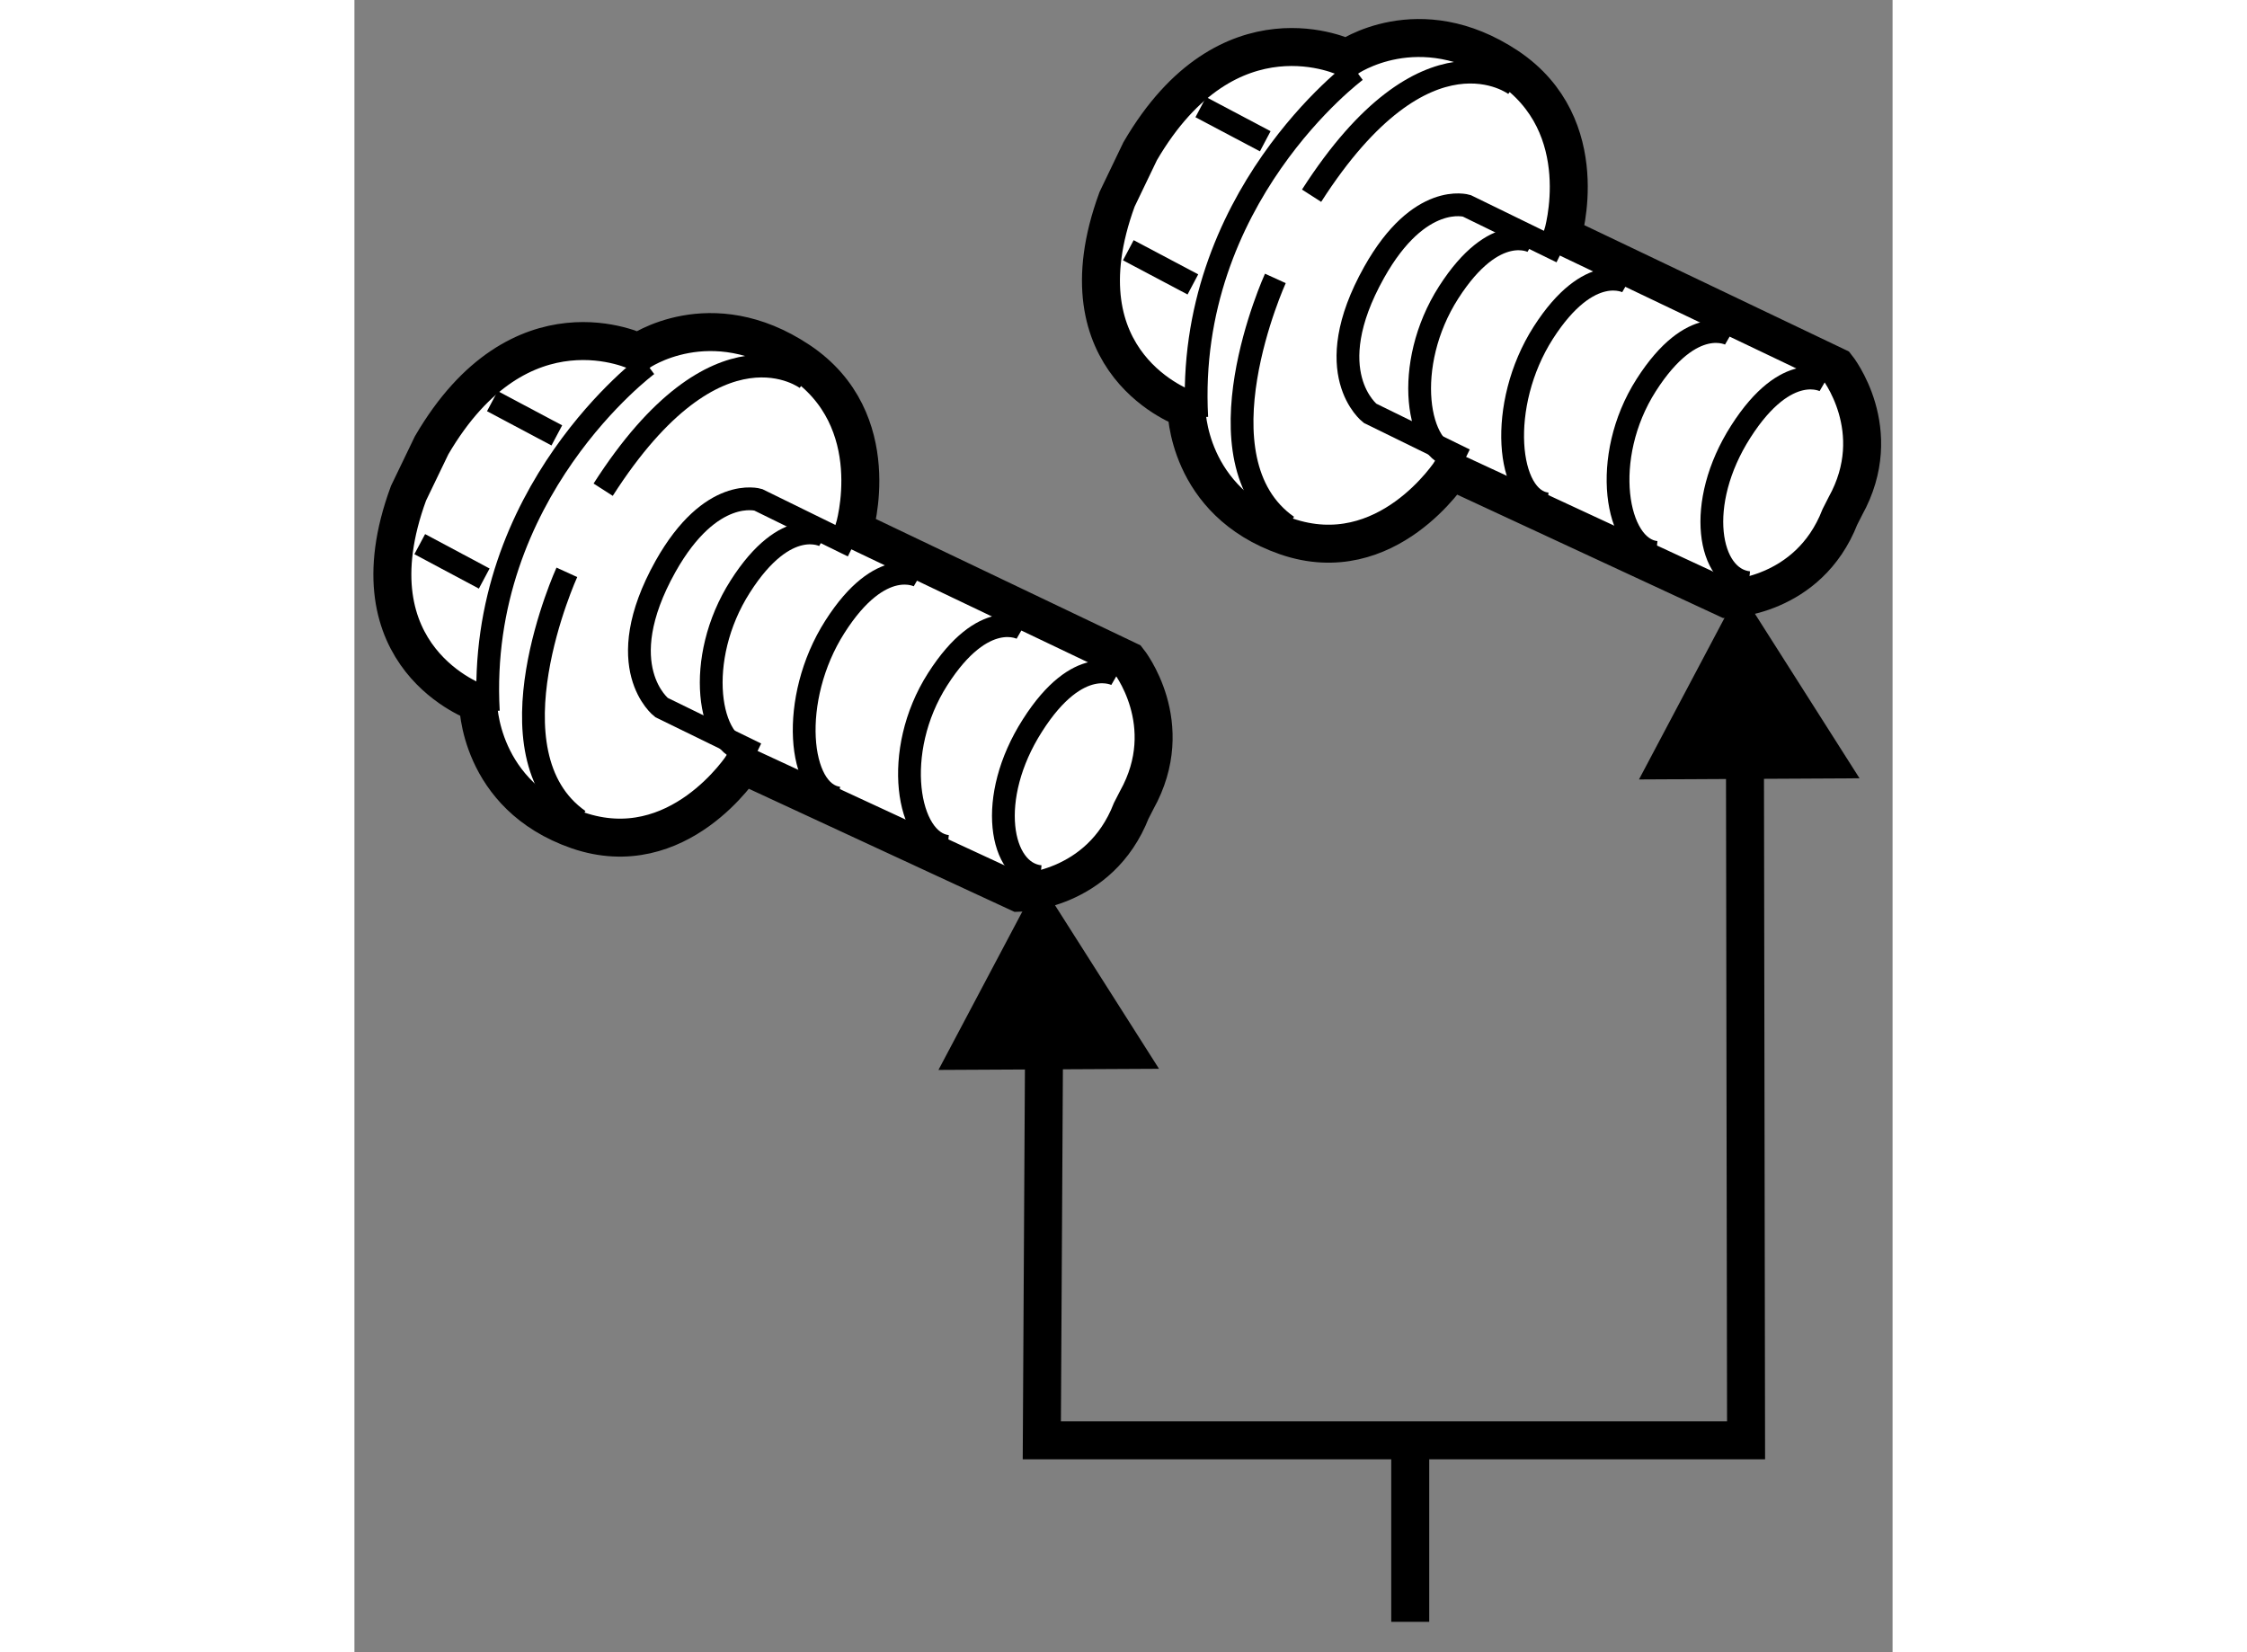 <?xml version="1.0" encoding="utf-8"?>
<!-- Generator: Adobe Illustrator 15.1.0, SVG Export Plug-In . SVG Version: 6.00 Build 0)  -->
<!DOCTYPE svg PUBLIC "-//W3C//DTD SVG 1.1//EN" "http://www.w3.org/Graphics/SVG/1.1/DTD/svg11.dtd">
<svg version="1.1" xmlns="http://www.w3.org/2000/svg" xmlns:xlink="http://www.w3.org/1999/xlink" x="0px" y="0px" width="244.8px"
	 height="180px" viewBox="159.39 117.691 20.253 21.755" enable-background="new 0 0 244.8 180" xml:space="preserve">
	
<rect x="159.39" y="117.691" width="20.253" height="21.755" fill="#808080" stroke="none"/>
	
<g><path fill="#FFFFFF" stroke="#000000" stroke-width="0.5" d="M178.95,124.496c-0.417,1.066-1.486,1.082-1.486,1.082l-3.632-1.686
			c0,0-0.845,1.32-2.173,0.861c-1.313-0.455-1.313-1.678-1.313-1.678s-1.713-0.582-0.914-2.76l0.304-0.633
			c1.165-1.998,2.723-1.225,2.723-1.225s0.945-0.666,2.114,0.111c1.169,0.781,0.723,2.227,0.723,2.227l3.613,1.725
			c0,0,0.669,0.834,0.112,1.836L178.95,124.496z"></path><path fill="none" stroke="#000000" stroke-width="0.3" d="M172.577,118.623c0,0-2.255,1.672-2.096,4.565"></path><path fill="none" stroke="#000000" stroke-width="0.3" d="M174.674,118.809c0,0-1.168-0.9-2.681,1.459"></path><path fill="none" stroke="#000000" stroke-width="0.3" d="M171.516,121.357c0,0-1.086,2.387,0.16,3.262"></path><line fill="none" stroke="#000000" stroke-width="0.3" x1="170.534" y1="119.102" x2="171.383" y2="119.551"></line><line fill="none" stroke="#000000" stroke-width="0.3" x1="169.58" y1="120.986" x2="170.43" y2="121.436"></line><path fill="none" stroke="#000000" stroke-width="0.3" d="M175.284,121.01l-1.248-0.609c0,0-0.621-0.191-1.219,0.875
			c-0.744,1.326-0.054,1.857-0.054,1.857l1.247,0.611"></path><path fill="none" stroke="#000000" stroke-width="0.3" d="M178.758,122.711c0,0-0.502-0.293-1.113,0.662
			c-0.61,0.953-0.425,1.936,0.106,1.99"></path><path fill="none" stroke="#000000" stroke-width="0.3" d="M177.512,122.098c0,0-0.503-0.291-1.113,0.664
			c-0.61,0.955-0.397,2.15,0.133,2.203"></path><path fill="none" stroke="#000000" stroke-width="0.3" d="M176.158,121.408c0,0-0.503-0.289-1.114,0.664
			c-0.61,0.955-0.477,2.203,0.054,2.254"></path><path fill="none" stroke="#000000" stroke-width="0.3" d="M174.911,120.877c0,0-0.502-0.289-1.113,0.664
			c-0.611,0.955-0.425,2.123,0.105,2.176"></path></g><g><path fill="#FFFFFF" stroke="#000000" stroke-width="0.5" d="M169.619,128.365c-0.417,1.066-1.484,1.082-1.484,1.082l-3.63-1.682
			c0,0-0.847,1.316-2.175,0.859c-1.311-0.455-1.311-1.678-1.311-1.678s-1.717-0.584-0.917-2.76l0.304-0.631
			c1.168-2.002,2.725-1.225,2.725-1.225s0.945-0.668,2.113,0.111c1.17,0.779,0.724,2.223,0.724,2.223l3.613,1.725
			c0,0,0.668,0.834,0.11,1.836L169.619,128.365z"></path><path fill="none" stroke="#000000" stroke-width="0.3" d="M163.248,122.496c0,0-2.255,1.67-2.095,4.561"></path><path fill="none" stroke="#000000" stroke-width="0.3" d="M165.344,122.68c0,0-1.167-0.902-2.679,1.459"></path><path fill="none" stroke="#000000" stroke-width="0.3" d="M162.187,125.227c0,0-1.089,2.389,0.159,3.266"></path><line fill="none" stroke="#000000" stroke-width="0.3" x1="161.206" y1="122.973" x2="162.055" y2="123.424"></line><line fill="none" stroke="#000000" stroke-width="0.3" x1="160.25" y1="124.856" x2="161.099" y2="125.309"></line><path fill="none" stroke="#000000" stroke-width="0.3" d="M165.953,124.883l-1.246-0.611c0,0-0.621-0.19-1.221,0.877
			c-0.741,1.326-0.053,1.858-0.053,1.858l1.247,0.609"></path><path fill="none" stroke="#000000" stroke-width="0.3" d="M169.431,126.58c0,0-0.506-0.293-1.114,0.664
			c-0.61,0.955-0.426,1.936,0.105,1.99"></path><path fill="none" stroke="#000000" stroke-width="0.3" d="M168.184,125.971c0,0-0.506-0.291-1.115,0.664
			c-0.609,0.953-0.398,2.146,0.132,2.201"></path><path fill="none" stroke="#000000" stroke-width="0.3" d="M166.83,125.281c0,0-0.504-0.293-1.113,0.662
			c-0.611,0.957-0.479,2.201,0.052,2.256"></path><path fill="none" stroke="#000000" stroke-width="0.3" d="M165.584,124.75c0,0-0.506-0.291-1.114,0.664
			c-0.61,0.955-0.426,2.121,0.105,2.174"></path></g><g><polyline fill="none" stroke="#000000" stroke-width="0.5" points="168.475,130.622 168.441,136.656 177.714,136.656 
			177.698,126.797 		"></polyline><polygon points="169.984,131.764 168.404,129.279 167.08,131.779 		"></polygon><polygon points="179.208,127.939 177.628,125.454 176.304,127.954 		"></polygon><line fill="none" stroke="#000000" stroke-width="0.5" x1="173.292" y1="136.62" x2="173.292" y2="139.046"></line></g>


</svg>